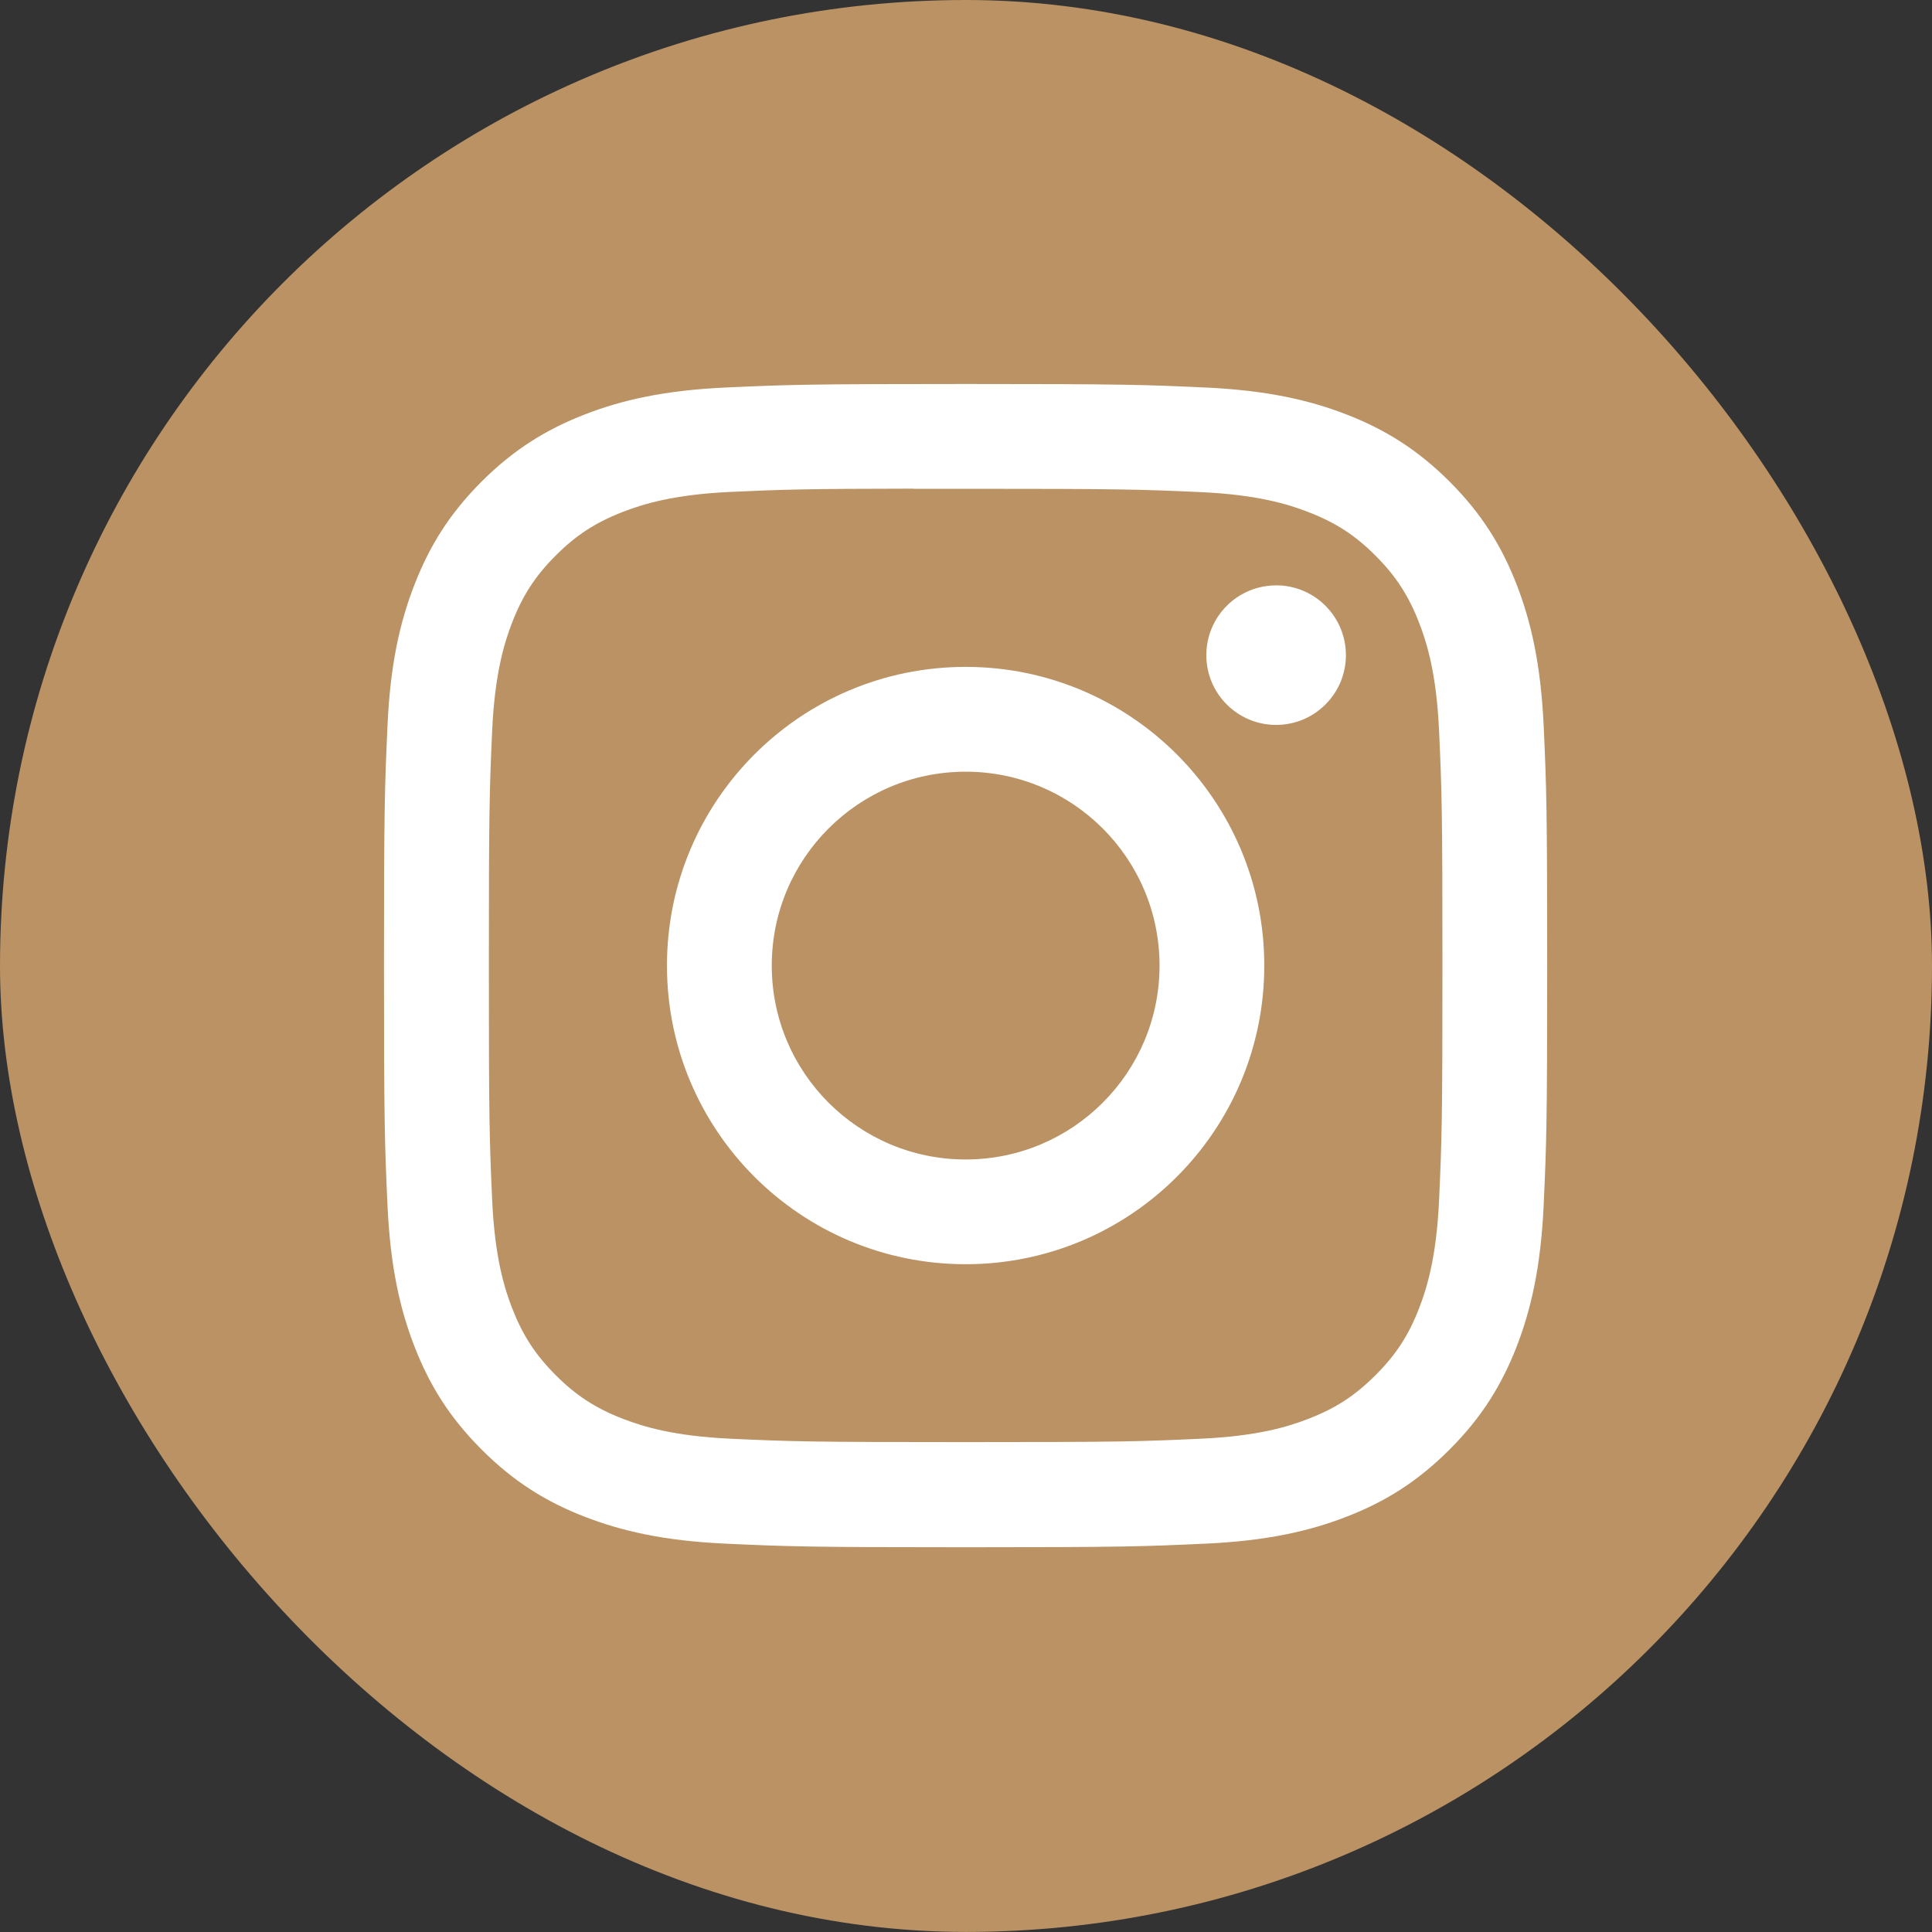 <?xml version="1.0" encoding="UTF-8"?>
<svg xmlns="http://www.w3.org/2000/svg" width="28" height="28" viewBox="0 0 28 28" fill="none">
  <rect x="0" y="0" width="28" height="28" fill="#333333" stroke="none"/>
  <g clip-path="url(#clip0_2229_290589)">
    <rect width="28" height="27.999" rx="14" fill="#BA9264"></rect>
    <path d="M13.995 5.565C11.706 5.565 11.418 5.575 10.519 5.616C9.622 5.657 9.009 5.799 8.473 6.007C7.919 6.223 7.449 6.511 6.98 6.979C6.511 7.448 6.223 7.918 6.007 8.473C5.798 9.009 5.656 9.621 5.616 10.518C5.575 11.418 5.565 11.705 5.565 13.994C5.565 16.283 5.575 16.57 5.616 17.469C5.657 18.366 5.799 18.979 6.007 19.515C6.223 20.069 6.511 20.54 6.98 21.008C7.448 21.477 7.918 21.766 8.472 21.981C9.009 22.189 9.621 22.331 10.518 22.372C11.418 22.413 11.705 22.424 13.994 22.424C16.283 22.424 16.57 22.413 17.469 22.372C18.366 22.331 18.979 22.189 19.516 21.981C20.07 21.766 20.54 21.477 21.008 21.008C21.477 20.54 21.765 20.069 21.981 19.515C22.188 18.979 22.33 18.366 22.372 17.469C22.413 16.57 22.423 16.283 22.423 13.994C22.423 11.705 22.413 11.418 22.372 10.518C22.33 9.621 22.188 9.009 21.981 8.473C21.765 7.918 21.477 7.448 21.008 6.979C20.539 6.511 20.07 6.223 19.515 6.007C18.978 5.799 18.365 5.657 17.468 5.616C16.569 5.575 16.282 5.565 13.992 5.565H13.995ZM13.239 7.084C13.463 7.084 13.714 7.084 13.995 7.084C16.245 7.084 16.512 7.092 17.401 7.132C18.223 7.17 18.669 7.307 18.966 7.423C19.359 7.575 19.64 7.758 19.935 8.053C20.23 8.348 20.412 8.629 20.566 9.023C20.681 9.319 20.818 9.765 20.856 10.587C20.896 11.476 20.905 11.743 20.905 13.992C20.905 16.242 20.896 16.509 20.856 17.397C20.818 18.219 20.681 18.665 20.566 18.962C20.413 19.355 20.23 19.636 19.935 19.93C19.64 20.225 19.36 20.408 18.966 20.561C18.669 20.677 18.223 20.814 17.401 20.851C16.512 20.892 16.245 20.9 13.995 20.9C11.744 20.9 11.477 20.892 10.589 20.851C9.767 20.813 9.321 20.676 9.024 20.561C8.63 20.408 8.349 20.225 8.054 19.93C7.759 19.635 7.577 19.355 7.423 18.961C7.308 18.665 7.171 18.218 7.133 17.397C7.093 16.508 7.085 16.241 7.085 13.99C7.085 11.739 7.093 11.474 7.133 10.585C7.171 9.763 7.308 9.317 7.423 9.02C7.576 8.627 7.759 8.346 8.054 8.051C8.349 7.756 8.63 7.573 9.024 7.42C9.321 7.304 9.767 7.167 10.589 7.129C11.366 7.094 11.668 7.084 13.239 7.082V7.084ZM18.494 8.484C17.936 8.484 17.483 8.936 17.483 9.495C17.483 10.053 17.936 10.506 18.494 10.506C19.053 10.506 19.506 10.053 19.506 9.495C19.506 8.936 19.053 8.483 18.494 8.483V8.484ZM13.995 9.665C11.604 9.665 9.666 11.604 9.666 13.994C9.666 16.385 11.604 18.322 13.995 18.322C16.386 18.322 18.323 16.385 18.323 13.994C18.323 11.604 16.386 9.665 13.995 9.665ZM13.995 11.184C15.547 11.184 16.805 12.442 16.805 13.994C16.805 15.546 15.547 16.804 13.995 16.804C12.443 16.804 11.185 15.546 11.185 13.994C11.185 12.442 12.443 11.184 13.995 11.184Z" fill="white"></path>
  </g>
  <defs>
    <clipPath id="clip0_2229_290589">
      <rect width="28" height="28" fill="white"></rect>
    </clipPath>
  </defs>
</svg>
